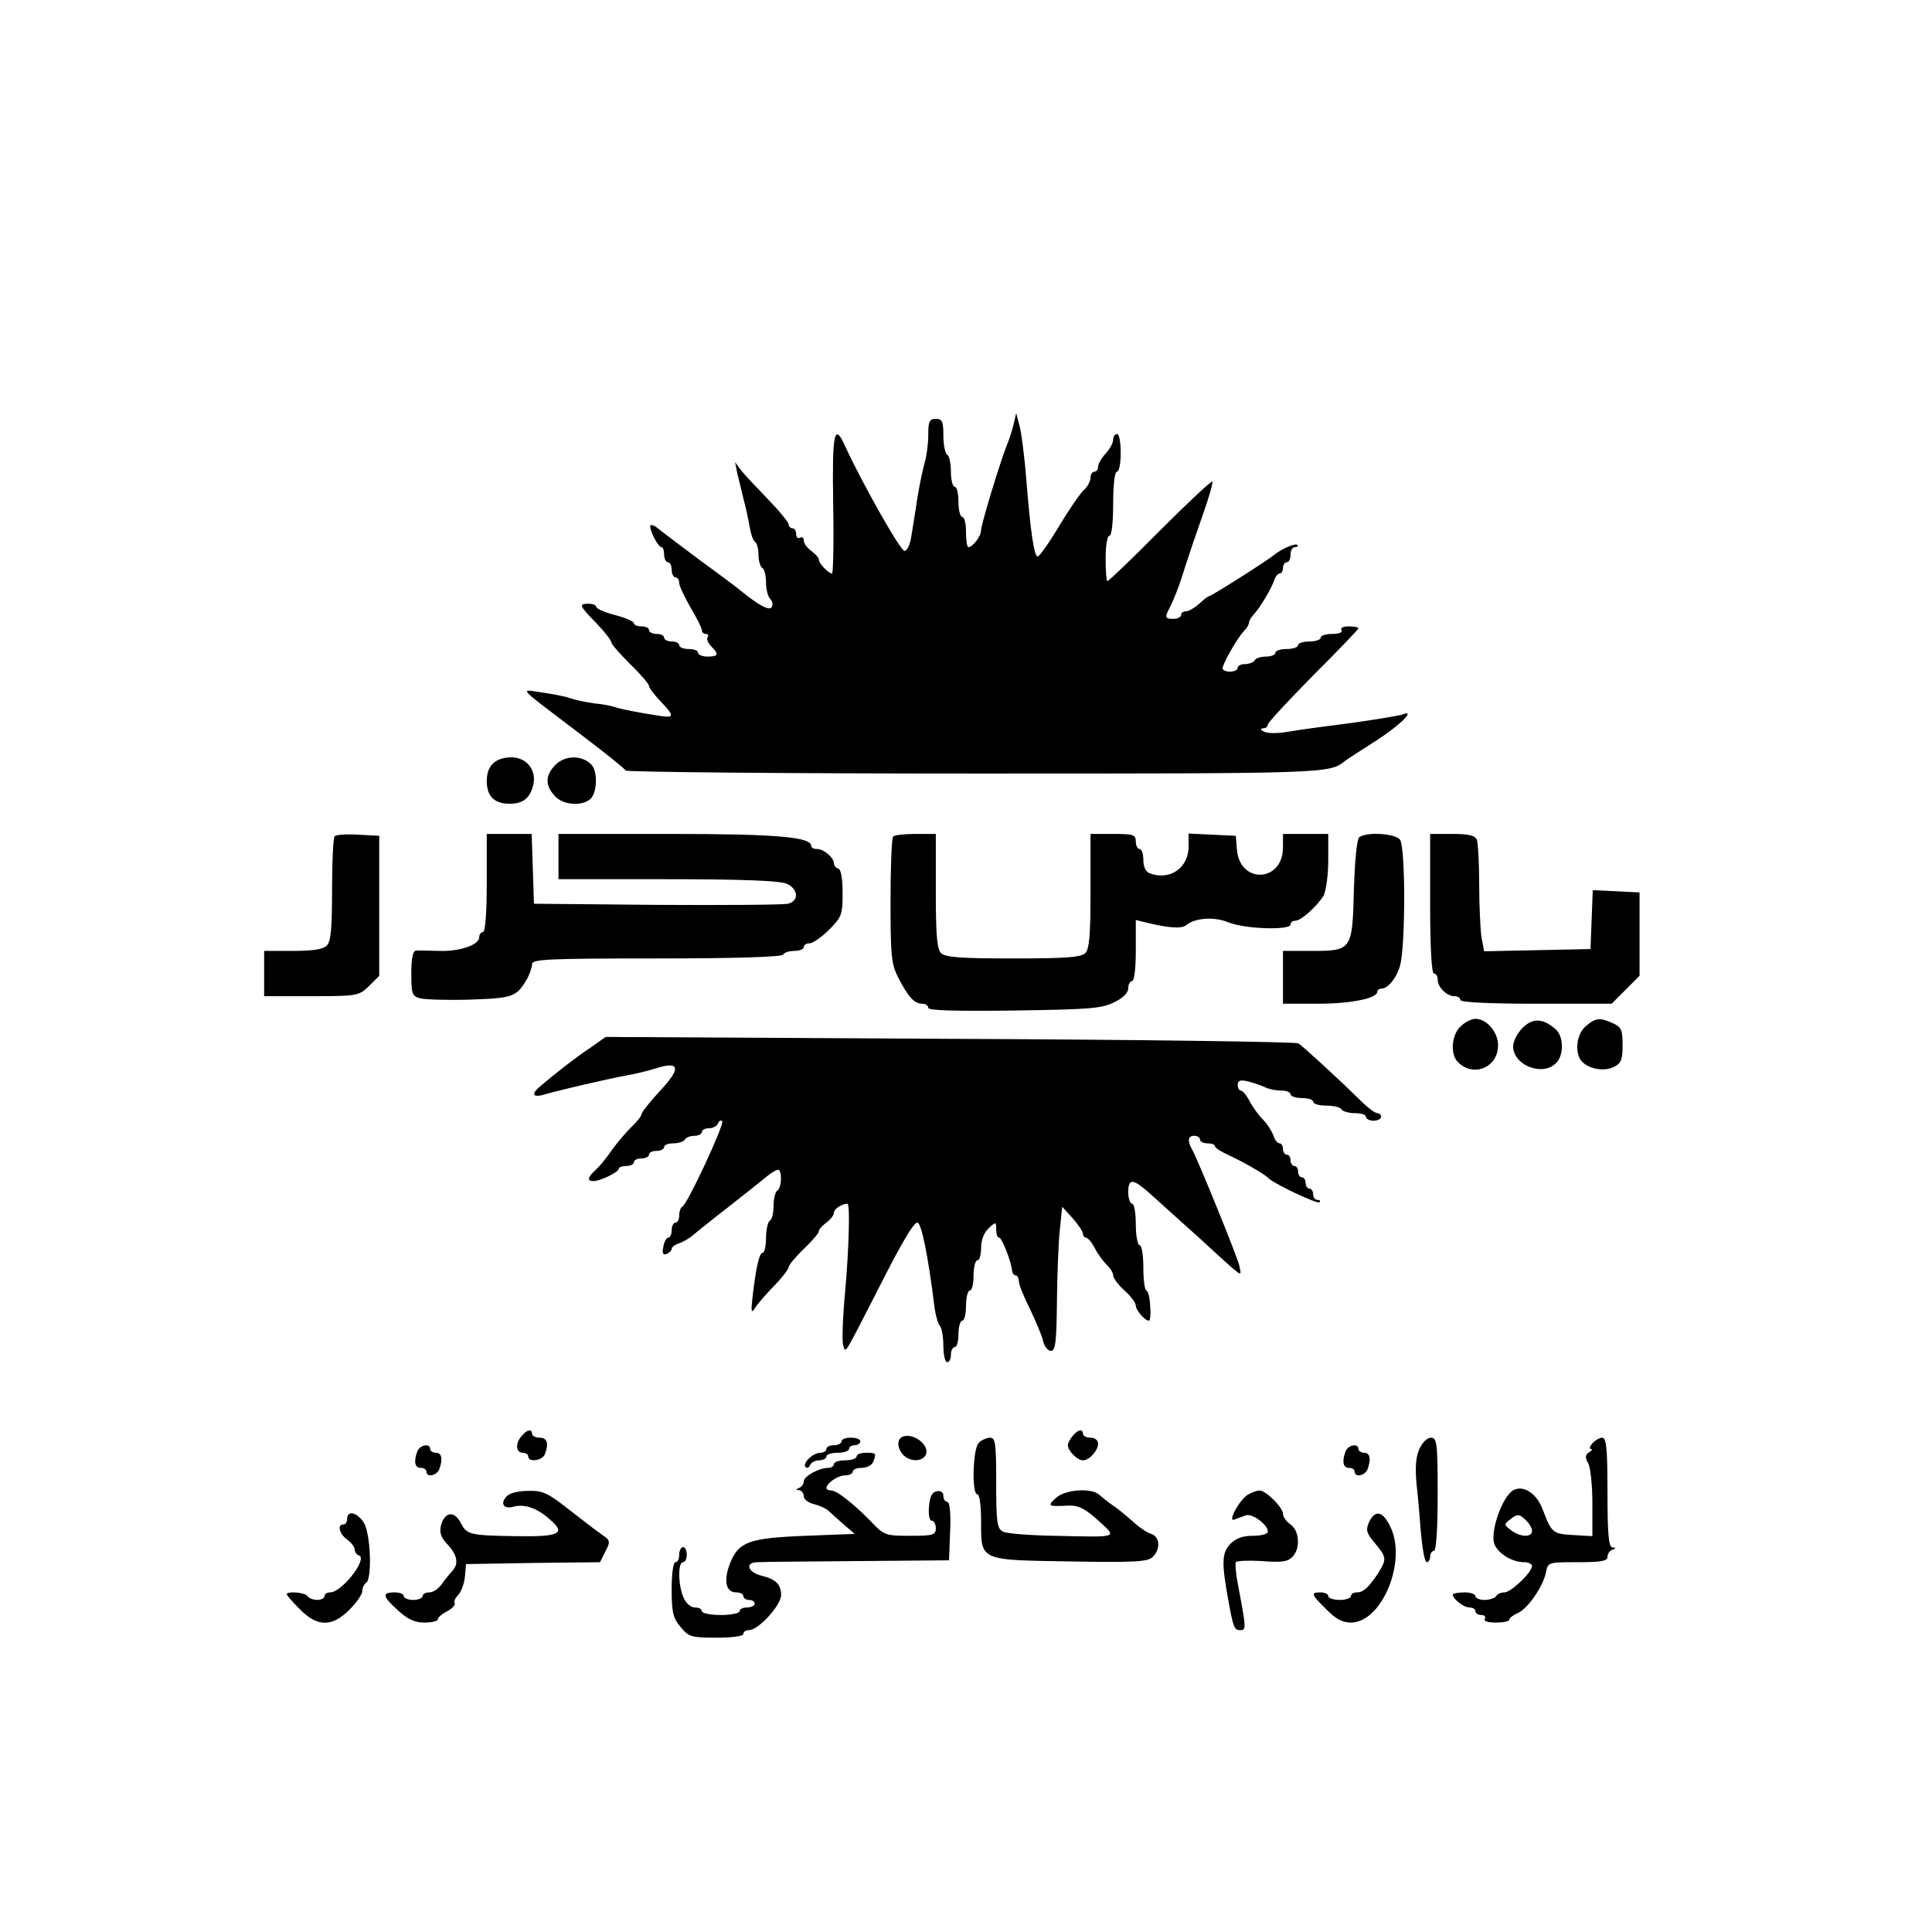 <?xml version="1.0" standalone="no"?>
<!DOCTYPE svg PUBLIC "-//W3C//DTD SVG 20010904//EN"
 "http://www.w3.org/TR/2001/REC-SVG-20010904/DTD/svg10.dtd">
<svg version="1.0" xmlns="http://www.w3.org/2000/svg"
 width="512pt" height="512pt" viewBox="0 0 512 512"
 preserveAspectRatio="xMidYMid meet">

<g transform="translate(0,512) scale(0.1,-0.1)"
fill="#000000" stroke="none">
<path d="M2686 3995 c-4 -16 -11 -39 -16 -50 -20 -50 -70 -215 -70 -230 0 -16
-22 -45 -34 -45 -3 0 -6 18 -6 40 0 22 -4 40 -10 40 -5 0 -10 18 -10 40 0 22
-4 40 -10 40 -5 0 -10 18 -10 39 0 22 -4 43 -10 46 -5 3 -10 26 -10 51 0 37
-3 44 -20 44 -17 0 -20 -7 -20 -42 0 -23 -4 -55 -9 -72 -5 -17 -14 -60 -20
-96 -5 -36 -13 -82 -16 -102 -3 -21 -11 -38 -18 -38 -11 0 -114 183 -157 277
-29 65 -35 38 -32 -152 2 -102 0 -185 -3 -185 -9 0 -35 27 -35 37 0 5 -9 15
-20 23 -11 8 -20 20 -20 28 0 7 -4 10 -10 7 -5 -3 -10 1 -10 9 0 9 -4 16 -10
16 -5 0 -10 5 -10 10 0 6 -24 35 -52 64 -29 30 -61 64 -72 77 l-18 24 6 -30
c4 -16 12 -48 17 -70 6 -22 13 -55 16 -73 3 -18 9 -35 14 -38 5 -3 9 -18 9
-34 0 -16 5 -32 10 -35 6 -3 10 -21 10 -39 0 -17 5 -37 11 -43 6 -6 8 -16 4
-22 -6 -11 -36 6 -85 46 -8 7 -58 44 -110 82 -52 39 -101 76 -108 82 -7 6 -15
9 -18 7 -6 -6 19 -58 29 -58 4 0 7 -9 7 -20 0 -11 5 -20 10 -20 6 0 10 -9 10
-20 0 -11 5 -20 10 -20 6 0 10 -7 10 -15 0 -8 14 -37 30 -65 17 -28 30 -55 30
-60 0 -6 5 -10 11 -10 5 0 8 -4 4 -9 -3 -5 2 -16 10 -24 21 -21 19 -27 -10
-27 -14 0 -25 5 -25 10 0 6 -11 10 -25 10 -14 0 -25 5 -25 10 0 6 -9 10 -20
10 -11 0 -20 5 -20 10 0 6 -9 10 -20 10 -11 0 -20 5 -20 10 0 6 -9 10 -20 10
-11 0 -20 4 -20 8 0 5 -22 15 -50 22 -27 7 -50 17 -50 22 0 4 -9 8 -20 8 -27
0 -26 -4 20 -51 22 -23 40 -46 40 -51 0 -5 23 -31 50 -58 28 -27 50 -53 50
-58 0 -5 14 -23 30 -40 38 -40 38 -45 -2 -39 -60 9 -103 18 -118 23 -8 3 -33
8 -55 10 -22 3 -51 9 -65 14 -14 5 -47 11 -75 15 -58 8 -70 21 105 -112 63
-48 117 -91 118 -95 2 -4 420 -8 928 -8 933 0 936 0 978 33 6 5 42 28 81 53
67 43 110 86 70 70 -10 -3 -70 -13 -134 -22 -64 -8 -138 -18 -166 -23 -29 -5
-56 -5 -65 0 -10 5 -11 8 -2 9 6 0 12 4 12 10 0 5 54 63 120 130 66 66 120
122 120 125 0 3 -12 5 -26 5 -14 0 -23 -4 -19 -10 4 -6 -7 -10 -24 -10 -17 0
-31 -4 -31 -10 0 -5 -13 -10 -30 -10 -16 0 -30 -4 -30 -10 0 -5 -13 -10 -30
-10 -16 0 -30 -4 -30 -10 0 -5 -11 -10 -24 -10 -14 0 -28 -4 -31 -10 -3 -5
-15 -10 -26 -10 -10 0 -19 -4 -19 -10 0 -5 -9 -10 -20 -10 -11 0 -20 4 -20 9
0 12 40 82 57 99 7 7 13 17 13 22 0 5 6 15 13 22 17 19 47 69 54 91 3 9 9 17
14 17 5 0 9 7 9 15 0 8 5 15 10 15 6 0 10 9 10 20 0 11 5 20 12 20 6 0 9 3 6
6 -6 5 -41 -10 -62 -27 -18 -15 -166 -109 -172 -109 -3 0 -14 -9 -26 -20 -12
-11 -28 -20 -35 -20 -7 0 -13 -4 -13 -10 0 -5 -9 -10 -20 -10 -22 0 -24 3 -11
28 14 28 28 64 44 117 9 28 29 87 45 132 16 45 27 84 25 87 -3 2 -65 -56 -139
-130 -73 -74 -136 -134 -139 -134 -3 0 -5 27 -5 60 0 33 4 60 10 60 6 0 10 35
10 85 0 50 4 85 10 85 6 0 10 23 10 50 0 28 -4 50 -10 50 -5 0 -10 -7 -10 -15
0 -9 -9 -25 -20 -37 -11 -12 -20 -28 -20 -35 0 -7 -4 -13 -10 -13 -5 0 -10 -7
-10 -16 0 -9 -8 -24 -18 -33 -10 -9 -40 -53 -67 -98 -27 -45 -52 -80 -56 -78
-9 6 -18 65 -29 202 -5 65 -14 132 -19 148 l-8 30 -7 -30z"/>
<path d="M1341 3112 c-34 -5 -51 -26 -51 -62 0 -40 20 -60 60 -60 36 0 54 14
63 49 11 45 -24 81 -72 73z"/>
<path d="M1473 3094 c-28 -28 -29 -54 -4 -82 21 -26 75 -30 97 -8 17 18 18 73
1 90 -25 25 -68 25 -94 0z"/>
<path d="M887 2904 c-4 -4 -7 -68 -7 -141 0 -103 -3 -138 -14 -149 -10 -10
-38 -14 -90 -14 l-76 0 0 -60 0 -60 125 0 c123 0 126 1 153 27 l27 27 0 186 0
185 -55 3 c-31 2 -59 0 -63 -4z"/>
<path d="M1290 2780 c0 -80 -4 -130 -10 -130 -5 0 -10 -6 -10 -14 0 -20 -52
-38 -106 -36 -27 1 -55 1 -61 1 -9 -1 -13 -20 -13 -61 0 -55 2 -60 25 -66 14
-3 74 -5 133 -3 113 4 121 7 150 57 6 12 12 29 12 37 0 13 42 15 329 15 209 0
332 4 336 10 3 6 17 10 31 10 13 0 24 5 24 10 0 6 7 10 15 10 9 0 32 16 52 36
34 34 36 41 36 97 0 38 -4 62 -11 65 -7 2 -12 8 -12 14 0 15 -27 38 -44 38 -9
0 -16 3 -16 8 0 24 -92 32 -375 32 l-295 0 0 -60 0 -60 290 0 c198 0 297 -4
315 -12 31 -14 33 -46 3 -53 -13 -3 -169 -4 -348 -3 l-325 3 -3 93 -3 92 -59
0 -60 0 0 -130z"/>
<path d="M2367 2903 c-4 -3 -7 -80 -7 -170 0 -147 2 -168 21 -205 26 -50 42
-68 63 -68 9 0 16 -5 16 -11 0 -7 73 -9 228 -7 197 3 232 5 265 22 23 11 37
25 37 37 0 11 5 19 10 19 6 0 10 34 10 81 l0 81 28 -7 c58 -14 93 -17 105 -7
25 20 74 23 112 8 41 -18 165 -22 165 -6 0 6 6 10 13 10 15 0 58 39 75 67 6
13 12 54 12 93 l0 70 -60 0 -60 0 0 -36 c0 -92 -114 -98 -122 -6 l-3 37 -62 3
-63 3 0 -34 c0 -57 -50 -92 -104 -71 -10 4 -16 18 -16 35 0 16 -4 29 -10 29
-5 0 -10 9 -10 20 0 18 -7 20 -60 20 l-60 0 0 -151 c0 -117 -3 -154 -14 -165
-12 -11 -51 -14 -191 -14 -140 0 -179 3 -191 14 -11 11 -14 48 -14 165 l0 151
-53 0 c-30 0 -57 -3 -60 -7z"/>
<path d="M3603 2902 c-7 -5 -12 -53 -15 -138 -4 -162 -5 -164 -112 -164 l-76
0 0 -70 0 -70 92 0 c87 0 158 14 158 32 0 4 5 8 11 8 17 0 40 28 49 60 15 51
15 317 0 335 -13 16 -85 21 -107 7z"/>
<path d="M3790 2725 c0 -117 4 -185 10 -185 6 0 10 -7 10 -16 0 -20 24 -44 44
-44 9 0 16 -4 16 -10 0 -6 73 -10 200 -10 l201 0 37 37 37 37 0 111 0 110 -62
3 -62 3 -3 -78 -3 -78 -141 -3 -141 -3 -7 38 c-3 21 -6 84 -6 140 0 56 -3 108
-6 117 -5 12 -21 16 -65 16 l-59 0 0 -185z"/>
<path d="M3872 2401 c-25 -21 -30 -75 -8 -96 41 -41 106 -14 106 45 0 35 -30
70 -60 70 -9 0 -27 -8 -38 -19z"/>
<path d="M4035 2396 c-14 -14 -25 -36 -25 -49 0 -50 78 -81 114 -44 21 21 20
70 -1 89 -34 30 -61 31 -88 4z"/>
<path d="M4203 2401 c-26 -21 -31 -74 -10 -95 19 -19 57 -26 83 -14 20 10 24
18 24 58 0 40 -3 48 -25 58 -35 16 -46 15 -72 -7z"/>
<path d="M1564 2343 c-39 -26 -93 -68 -135 -104 -24 -21 -15 -29 19 -18 39 11
159 39 212 49 25 4 60 13 79 19 63 20 66 0 11 -59 -27 -29 -50 -58 -50 -63 0
-5 -13 -21 -28 -35 -15 -15 -39 -43 -52 -62 -13 -19 -32 -42 -42 -51 -21 -19
-23 -29 -5 -29 18 0 67 24 67 33 0 4 9 7 20 7 11 0 20 5 20 10 0 6 9 10 20 10
11 0 20 5 20 10 0 6 9 10 20 10 11 0 20 5 20 10 0 6 11 10 24 10 14 0 28 5 31
10 3 6 15 10 26 10 10 0 19 5 19 10 0 6 9 10 19 10 11 0 21 6 24 13 2 6 7 9
11 6 7 -7 -93 -222 -106 -227 -4 -2 -8 -12 -8 -23 0 -10 -4 -19 -10 -19 -5 0
-10 -9 -10 -20 0 -11 -4 -20 -9 -20 -5 0 -11 -11 -13 -24 -4 -17 -1 -23 9 -19
7 3 13 9 13 13 0 5 8 11 19 15 10 3 28 13 39 23 11 9 54 44 97 77 42 33 86 68
98 78 11 9 24 17 29 17 11 0 10 -48 -2 -55 -5 -3 -10 -21 -10 -40 0 -19 -4
-37 -10 -40 -5 -3 -10 -24 -10 -46 0 -21 -4 -39 -9 -39 -9 0 -18 -41 -27 -120
-4 -37 -3 -42 7 -26 6 10 29 36 50 58 22 22 39 45 39 50 0 5 18 27 40 48 22
21 40 42 40 47 0 5 9 15 20 23 11 8 20 20 20 26 0 10 21 24 36 24 7 0 4 -120
-7 -241 -6 -66 -8 -127 -4 -136 7 -19 0 -29 93 152 60 119 93 175 103 175 11
0 29 -91 45 -220 3 -25 10 -49 15 -54 5 -6 9 -29 9 -53 0 -24 5 -43 10 -43 6
0 10 9 10 20 0 11 5 20 10 20 6 0 10 16 10 35 0 19 5 35 10 35 6 0 10 18 10
40 0 22 5 40 10 40 6 0 10 18 10 40 0 22 5 40 10 40 6 0 10 15 10 33 0 21 8
41 20 52 19 18 20 17 20 -3 0 -12 3 -22 8 -22 7 0 32 -63 34 -87 1 -7 5 -13
10 -13 4 0 8 -7 8 -15 0 -9 13 -41 29 -73 15 -31 31 -69 35 -84 3 -16 13 -28
21 -28 12 0 15 23 16 133 1 72 4 158 8 191 l6 58 28 -31 c15 -17 27 -35 27
-41 0 -5 4 -10 8 -10 5 0 15 -12 23 -27 8 -16 22 -35 31 -44 10 -9 18 -22 18
-29 0 -6 13 -25 30 -40 17 -15 30 -33 30 -40 0 -12 24 -40 35 -40 3 0 5 18 3
40 -1 22 -6 40 -10 40 -4 0 -8 27 -8 60 0 33 -4 60 -10 60 -5 0 -10 25 -10 55
0 30 -4 55 -10 55 -5 0 -10 14 -10 30 0 39 12 38 63 -8 23 -21 60 -54 81 -73
21 -19 56 -50 76 -69 21 -19 47 -43 59 -53 21 -17 21 -17 15 10 -8 30 -108
276 -124 305 -14 25 -12 38 5 38 8 0 15 -4 15 -10 0 -5 9 -10 20 -10 11 0 20
-3 20 -8 0 -4 17 -15 38 -24 40 -19 94 -50 102 -59 12 -14 131 -71 137 -65 3
3 1 6 -5 6 -7 0 -12 7 -12 15 0 8 -4 15 -10 15 -5 0 -10 7 -10 15 0 8 -4 15
-10 15 -5 0 -10 7 -10 15 0 8 -4 15 -10 15 -5 0 -10 7 -10 15 0 8 -4 15 -10
15 -5 0 -10 7 -10 15 0 8 -4 15 -9 15 -5 0 -13 9 -16 20 -4 11 -16 31 -28 43
-12 12 -28 34 -36 50 -8 15 -18 27 -23 27 -4 0 -8 7 -8 15 0 12 7 14 28 9 15
-4 35 -11 44 -15 9 -5 28 -9 42 -9 14 0 26 -4 26 -10 0 -5 14 -10 30 -10 17 0
30 -4 30 -10 0 -5 15 -10 34 -10 19 0 38 -4 41 -10 3 -5 19 -10 36 -10 16 0
29 -4 29 -10 0 -5 9 -10 20 -10 11 0 20 5 20 10 0 6 -5 10 -10 10 -6 0 -26 15
-44 33 -63 62 -152 143 -165 152 -8 4 -424 10 -925 12 l-911 5 -41 -29z"/>
<path d="M1383 1315 c-18 -19 -16 -45 2 -45 8 0 15 -4 15 -10 0 -16 37 -11 44
6 11 29 6 44 -14 44 -11 0 -20 5 -20 10 0 14 -13 12 -27 -5z"/>
<path d="M2843 1315 c-7 -8 -13 -19 -13 -25 0 -15 25 -40 40 -40 17 0 40 26
40 44 0 9 -8 16 -20 16 -11 0 -20 5 -20 10 0 14 -13 12 -27 -5z"/>
<path d="M2393 1313 c-17 -6 -16 -31 1 -49 19 -19 52 -18 60 2 9 25 -33 57
-61 47z"/>
<path d="M2230 1300 c0 -5 -9 -10 -20 -10 -11 0 -20 -4 -20 -10 0 -5 -7 -10
-16 -10 -20 0 -49 -29 -39 -38 4 -4 10 -1 12 6 3 6 13 12 24 12 10 0 19 5 19
10 0 6 14 10 30 10 17 0 30 5 30 10 0 6 7 10 15 10 8 0 15 5 15 10 0 6 -11 10
-25 10 -14 0 -25 -4 -25 -10z"/>
<path d="M2593 1295 c-15 -17 -18 -135 -3 -135 6 0 10 -30 10 -71 0 -106 -6
-103 237 -107 170 -3 205 -1 218 12 21 21 19 53 -4 61 -11 3 -33 18 -49 33
-17 15 -40 34 -52 42 -12 8 -28 21 -36 28 -20 20 -92 15 -116 -8 -23 -21 -21
-23 32 -20 28 1 44 -7 80 -39 51 -47 59 -45 -115 -41 -66 1 -128 6 -137 11
-16 8 -18 26 -18 129 0 108 -2 120 -17 120 -10 -1 -24 -7 -30 -15z"/>
<path d="M3761 1279 c-9 -21 -11 -49 -7 -92 4 -34 9 -95 12 -134 4 -40 10 -73
15 -73 5 0 9 7 9 15 0 8 5 15 10 15 6 0 10 57 10 150 0 136 -2 150 -18 150
-10 0 -23 -13 -31 -31z"/>
<path d="M4220 1295 c-7 -8 -9 -15 -4 -15 5 0 3 -4 -5 -9 -10 -6 -11 -13 -2
-29 6 -11 11 -59 11 -107 l0 -86 -51 3 c-54 3 -57 6 -80 66 -16 44 -51 67 -78
53 -30 -16 -64 -114 -50 -145 12 -25 47 -46 79 -46 11 0 20 -5 20 -10 0 -17
-56 -70 -73 -70 -9 0 -19 -4 -22 -10 -3 -5 -17 -10 -31 -10 -13 0 -24 5 -24
10 0 6 -13 10 -30 10 -16 0 -30 -3 -30 -6 0 -11 29 -34 44 -34 9 0 16 -4 16
-10 0 -5 7 -10 16 -10 8 0 12 -4 9 -10 -4 -6 8 -10 29 -10 20 0 36 3 36 8 0 4
10 12 22 17 27 12 67 70 75 108 5 27 6 27 84 27 62 0 79 3 79 14 0 8 6 17 13
19 10 4 10 6 0 6 -10 1 -13 37 -13 146 0 116 -3 145 -14 145 -7 0 -19 -7 -26
-15z m-160 -232 c0 -18 -31 -17 -56 2 -19 15 -19 15 0 30 18 13 22 13 38 -2
10 -9 18 -22 18 -30z"/>
<path d="M1106 1274 c-10 -27 -7 -44 9 -44 8 0 15 -4 15 -10 0 -16 27 -11 34
6 10 27 7 44 -9 44 -8 0 -15 5 -15 10 0 16 -27 11 -34 -6z"/>
<path d="M3566 1274 c-10 -27 -7 -44 9 -44 8 0 15 -4 15 -10 0 -16 27 -11 34
6 10 27 7 44 -9 44 -8 0 -15 5 -15 10 0 16 -27 11 -34 -6z"/>
<path d="M2270 1260 c0 -5 -13 -10 -30 -10 -16 0 -30 -4 -30 -10 0 -5 -7 -10
-15 -10 -24 0 -65 -22 -65 -36 0 -7 -6 -15 -12 -17 -10 -4 -10 -6 0 -6 6 -1
12 -8 12 -16 0 -8 12 -18 27 -21 15 -4 33 -12 39 -18 6 -6 24 -22 40 -36 l29
-25 -130 -5 c-151 -6 -177 -16 -200 -72 -18 -46 -12 -78 16 -78 10 0 19 -4 19
-10 0 -5 7 -10 15 -10 8 0 15 -4 15 -10 0 -5 -9 -10 -20 -10 -11 0 -20 -4 -20
-10 0 -5 -22 -10 -50 -10 -27 0 -50 5 -50 10 0 6 -8 10 -18 10 -11 0 -24 11
-30 25 -15 32 -16 95 -2 95 6 0 10 9 10 20 0 11 -4 20 -10 20 -5 0 -10 -9 -10
-20 0 -11 -4 -20 -10 -20 -6 0 -10 -31 -10 -72 0 -62 4 -77 24 -100 21 -26 29
-28 95 -28 41 0 71 4 71 10 0 6 7 10 15 10 25 0 85 66 85 93 0 28 -14 42 -51
51 -38 9 -46 36 -11 36 15 1 135 2 267 3 l240 2 3 78 c2 48 -1 77 -8 77 -5 0
-10 7 -10 16 0 9 -7 14 -17 12 -13 -2 -19 -14 -21 -41 -2 -21 1 -37 7 -37 6 0
11 -9 11 -20 0 -18 -7 -20 -68 -20 -65 0 -69 1 -104 38 -46 47 -90 82 -105 82
-7 0 -13 3 -13 6 0 13 30 34 49 34 12 0 21 5 21 10 0 6 11 10 24 10 13 0 27 7
30 16 9 23 8 24 -19 24 -14 0 -25 -4 -25 -10z"/>
<path d="M1342 1154 c-17 -19 -7 -34 18 -27 29 8 62 -3 94 -31 48 -40 32 -49
-88 -47 -124 2 -129 4 -146 37 -17 31 -41 27 -51 -7 -5 -21 -1 -33 17 -52 27
-29 30 -52 12 -71 -7 -8 -20 -23 -28 -35 -8 -11 -22 -21 -32 -21 -10 0 -18 -4
-18 -10 0 -5 -11 -10 -25 -10 -14 0 -25 5 -25 10 0 6 -11 10 -25 10 -34 0 -31
-11 10 -48 25 -23 44 -32 70 -32 19 0 35 4 35 8 0 5 11 15 25 22 13 7 22 16
20 21 -3 4 1 14 9 22 8 8 16 29 18 48 l3 34 177 3 178 2 14 28 c14 26 13 30
-6 43 -12 8 -51 38 -87 66 -58 46 -72 53 -111 52 -27 0 -50 -6 -58 -15z"/>
<path d="M3307 1159 c-22 -13 -55 -74 -36 -66 8 3 21 8 30 11 16 7 59 -24 59
-43 0 -6 -17 -11 -40 -11 -28 0 -45 -7 -60 -22 -22 -24 -23 -49 -5 -148 13
-72 16 -80 31 -80 17 0 17 3 -5 119 -6 30 -8 57 -6 61 3 4 34 5 69 3 50 -4 68
-2 80 10 23 22 20 70 -4 87 -11 8 -20 20 -20 28 0 17 -45 62 -62 62 -7 0 -21
-5 -31 -11z"/>
<path d="M920 1095 c0 -8 -4 -15 -10 -15 -17 0 -11 -25 10 -40 11 -8 20 -20
20 -26 0 -7 5 -14 11 -16 25 -8 -45 -98 -76 -98 -8 0 -15 -4 -15 -10 0 -5 -9
-10 -19 -10 -11 0 -23 5 -26 10 -6 10 -55 14 -55 5 0 -3 16 -21 35 -40 46 -47
85 -47 131 -1 19 19 34 41 34 49 0 9 5 19 10 22 17 10 12 133 -6 160 -18 28
-44 33 -44 10z"/>
<path d="M3628 1086 c-9 -21 -7 -29 16 -56 31 -37 31 -42 9 -78 -26 -39 -40
-52 -57 -52 -9 0 -16 -4 -16 -10 0 -5 -13 -10 -30 -10 -16 0 -30 5 -30 10 0 6
-9 10 -20 10 -27 0 -26 -5 15 -45 24 -25 43 -35 65 -35 82 0 149 162 105 253
-20 43 -41 47 -57 13z"/>
</g>
</svg>
